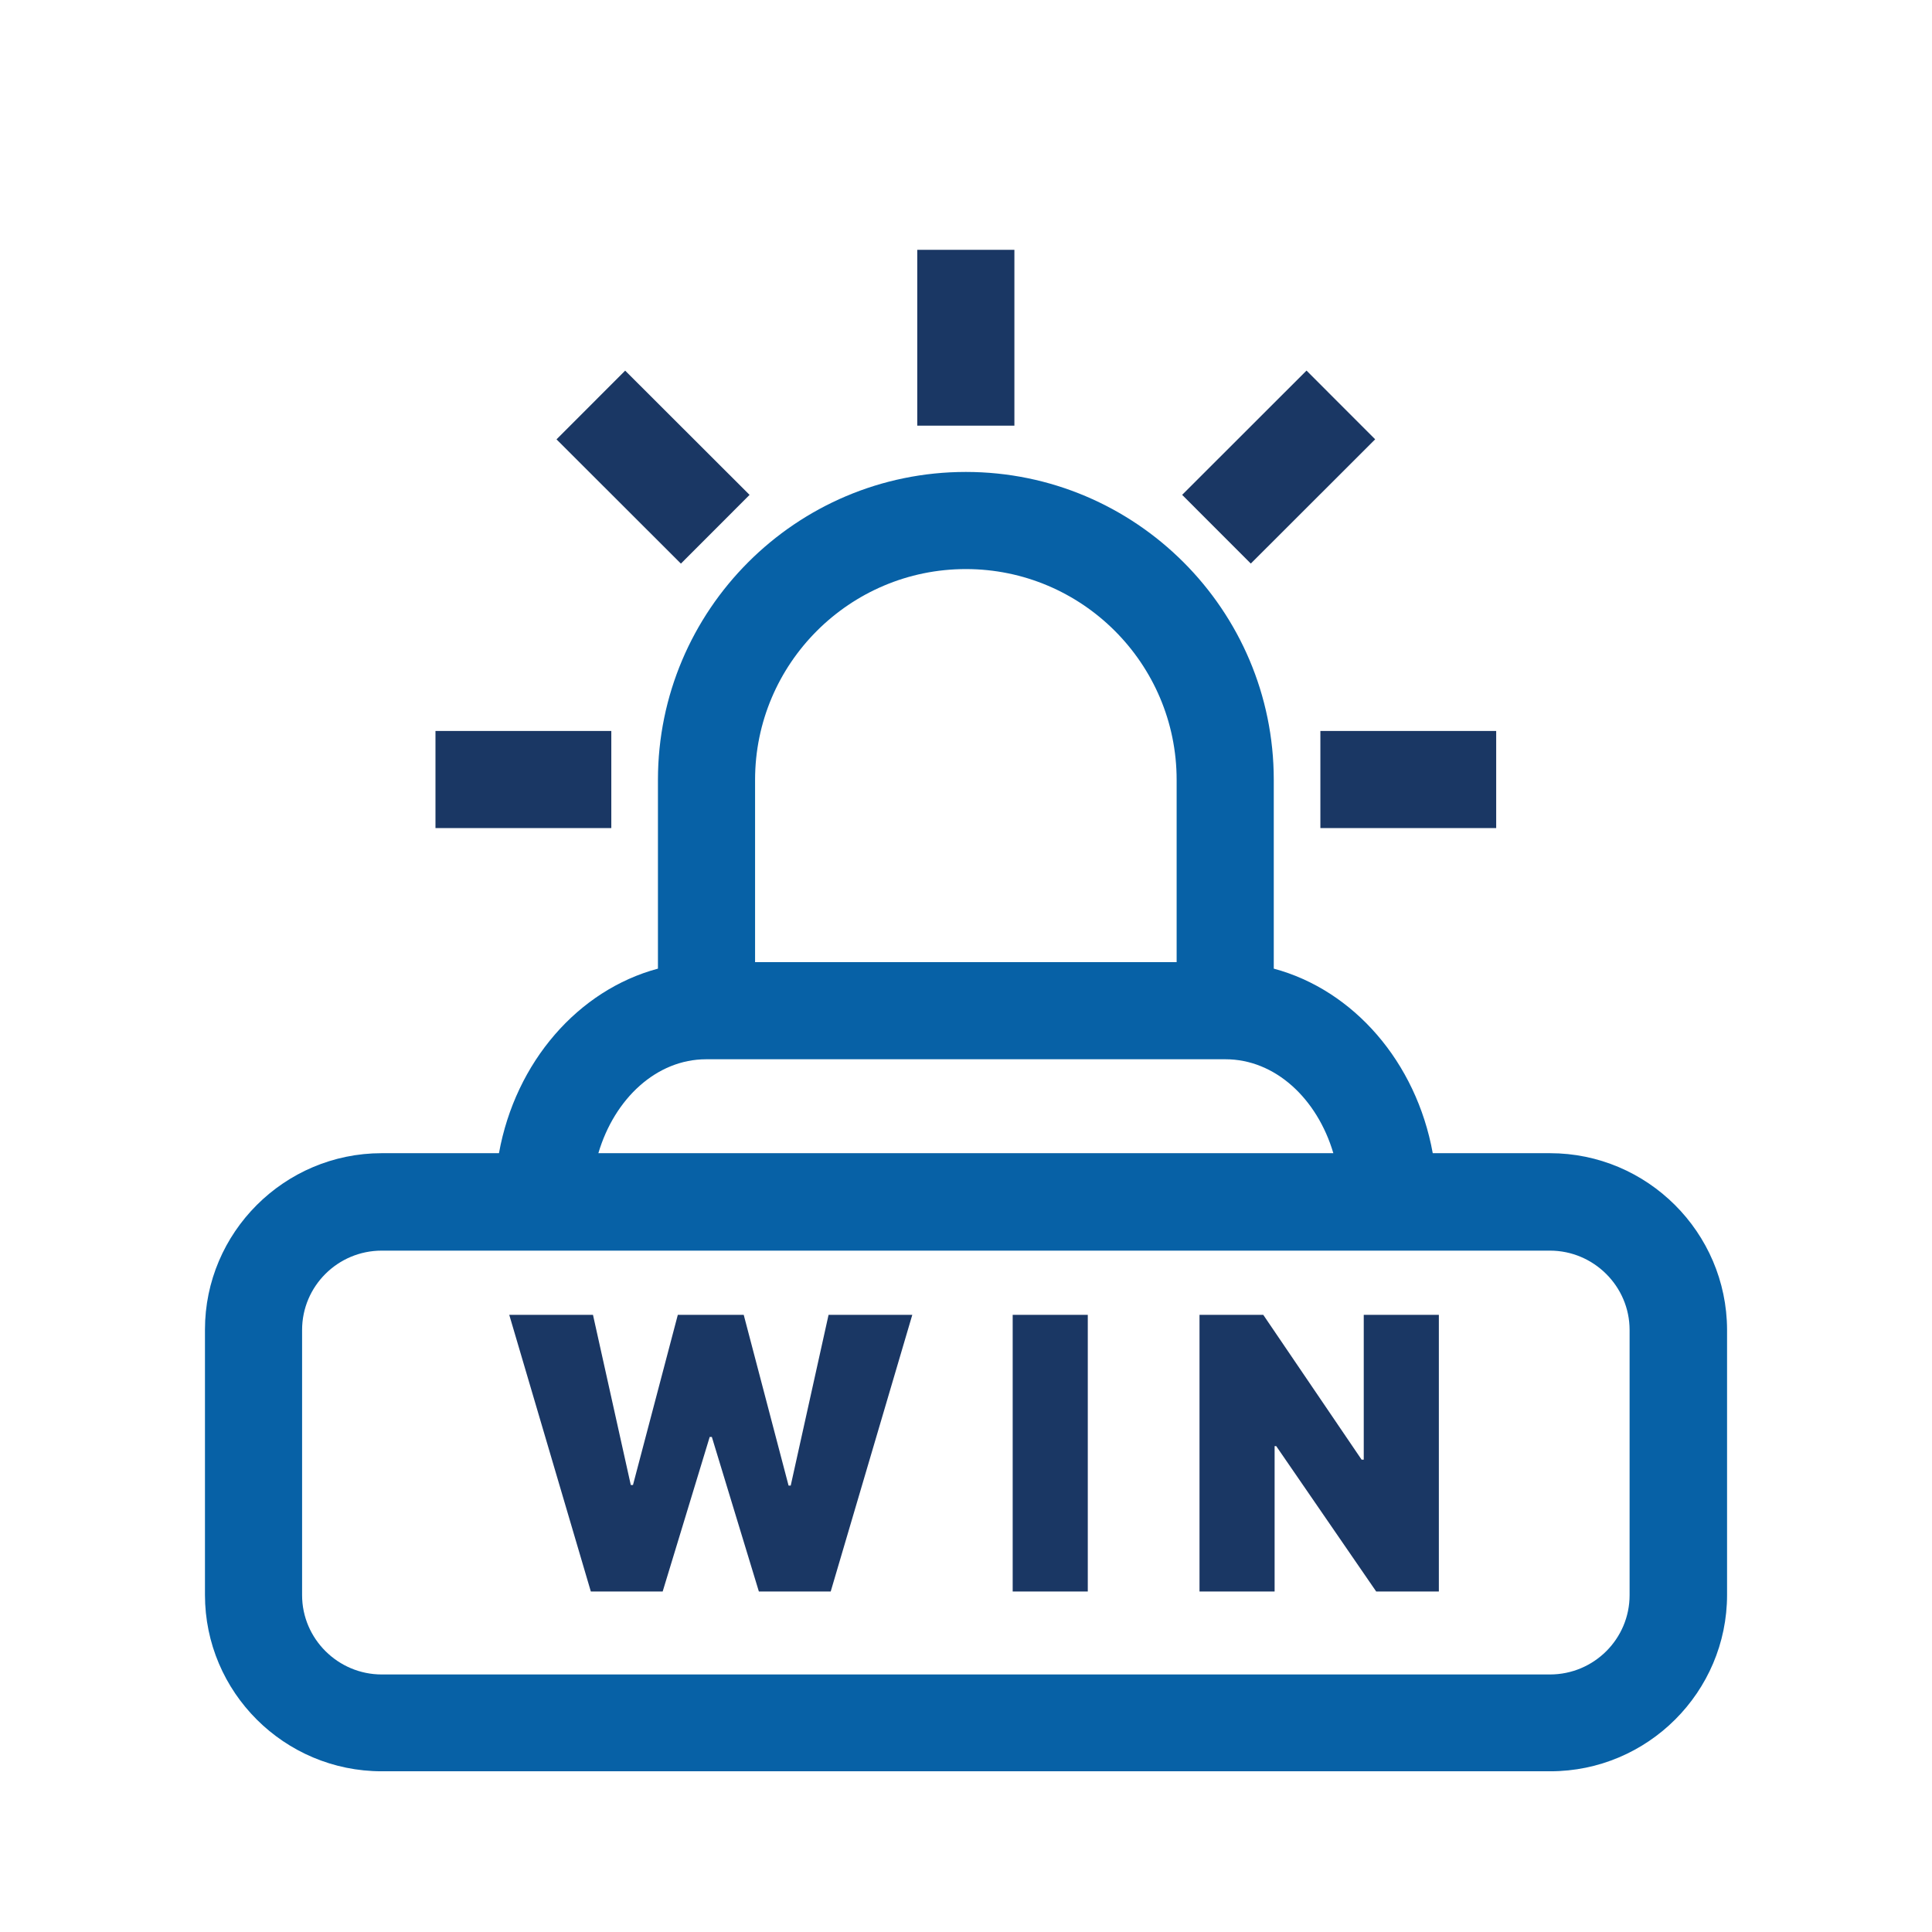 <?xml version="1.0" encoding="UTF-8"?>
<svg width="80px" height="80px" viewBox="0 0 80 80" version="1.1" xmlns="http://www.w3.org/2000/svg" xmlns:xlink="http://www.w3.org/1999/xlink">
    <title>BetSouthCarolina - Assets - Images - Win Light</title>
    <g id="Page-1" stroke="none" stroke-width="1" fill="none" fill-rule="evenodd">
        <g id="Artboard" transform="translate(-1385, -593)" fill-rule="nonzero">
            <g id="BetSouthCarolina---Assets---Images---Win-Light" transform="translate(1385, 593)">
                <rect id="Rectangle-Copy-54" fill-opacity="0" fill="#D8D8D8" x="0" y="0" width="80" height="80"></rect>
                <g id="Shape-2" transform="translate(8.487, 19.542)" fill="#0761A6">
                    <path d="M55.693,28.209 L50.84,28.209 C50.156,24.428 47.555,21.451 44.257,20.567 L44.257,12.75 C44.257,5.711 38.532,0 31.507,0 C24.468,0 18.757,5.725 18.757,12.75 L18.757,20.567 C15.458,21.451 12.857,24.428 12.174,28.209 L7.32,28.209 C3.285,28.209 0,31.493 0,35.515 L0,46.496 C0,50.531 3.285,53.803 7.32,53.803 L55.707,53.803 C59.742,53.803 63.027,50.518 63.027,46.496 L63.027,35.515 C63.013,31.493 59.729,28.209 55.693,28.209 Z M22.779,12.75 C22.779,7.937 26.694,4.022 31.507,4.022 C36.32,4.022 40.235,7.937 40.235,12.75 L40.235,20.298 L22.779,20.298 L22.779,12.75 Z M20.754,24.32 L20.754,24.32 L42.246,24.32 L42.259,24.32 C44.31,24.32 46.053,25.943 46.724,28.209 L16.29,28.209 C16.96,25.943 18.703,24.32 20.754,24.32 Z M58.991,46.509 C58.991,48.319 57.516,49.794 55.693,49.794 L7.32,49.794 C5.51,49.794 4.022,48.319 4.022,46.509 L4.022,35.529 C4.022,33.719 5.497,32.244 7.32,32.244 L13.997,32.244 L49.016,32.244 L55.693,32.244 C57.503,32.244 58.991,33.719 58.991,35.529 L58.991,46.509 L58.991,46.509 Z" id="Shape"></path>
                </g>
                <path d="M24.554,54.445 L26.12,61.492 L26.21,61.492 L28.067,54.445 L30.796,54.445 L32.653,61.515 L32.742,61.515 L34.309,54.445 L37.776,54.445 L34.398,65.9 L31.423,65.9 L29.476,59.501 L29.387,59.501 L27.44,65.9 L24.465,65.9 L21.087,54.445 L24.554,54.445 Z M45.043,54.445 L45.043,65.9 L41.933,65.9 L41.933,54.445 L45.043,54.445 Z M52.309,54.445 L56.381,60.441 L56.47,60.441 L56.47,54.445 L59.58,54.445 L59.58,65.9 L56.985,65.9 L52.846,59.881 L52.779,59.881 L52.779,65.9 L49.669,65.9 L49.669,54.445 L52.309,54.445 Z M25.313,30.268 L25.313,34.29 L18.032,34.29 L18.032,30.268 L25.313,30.268 Z M61.954,30.268 L61.954,34.29 L54.674,34.29 L54.674,30.268 L61.954,30.268 Z M25.887,15.347 L31.038,20.492 L28.195,23.338 L23.044,18.193 L25.887,15.347 Z M54.1,15.345 L56.943,18.191 L51.793,23.336 L48.95,20.491 L54.1,15.345 Z M42.004,10.345 L42.004,17.625 L37.982,17.625 L37.982,10.345 L42.004,10.345 Z" id="Combined-Shape" fill="#1A3764"></path>
            </g>
        </g>
    </g>
</svg>